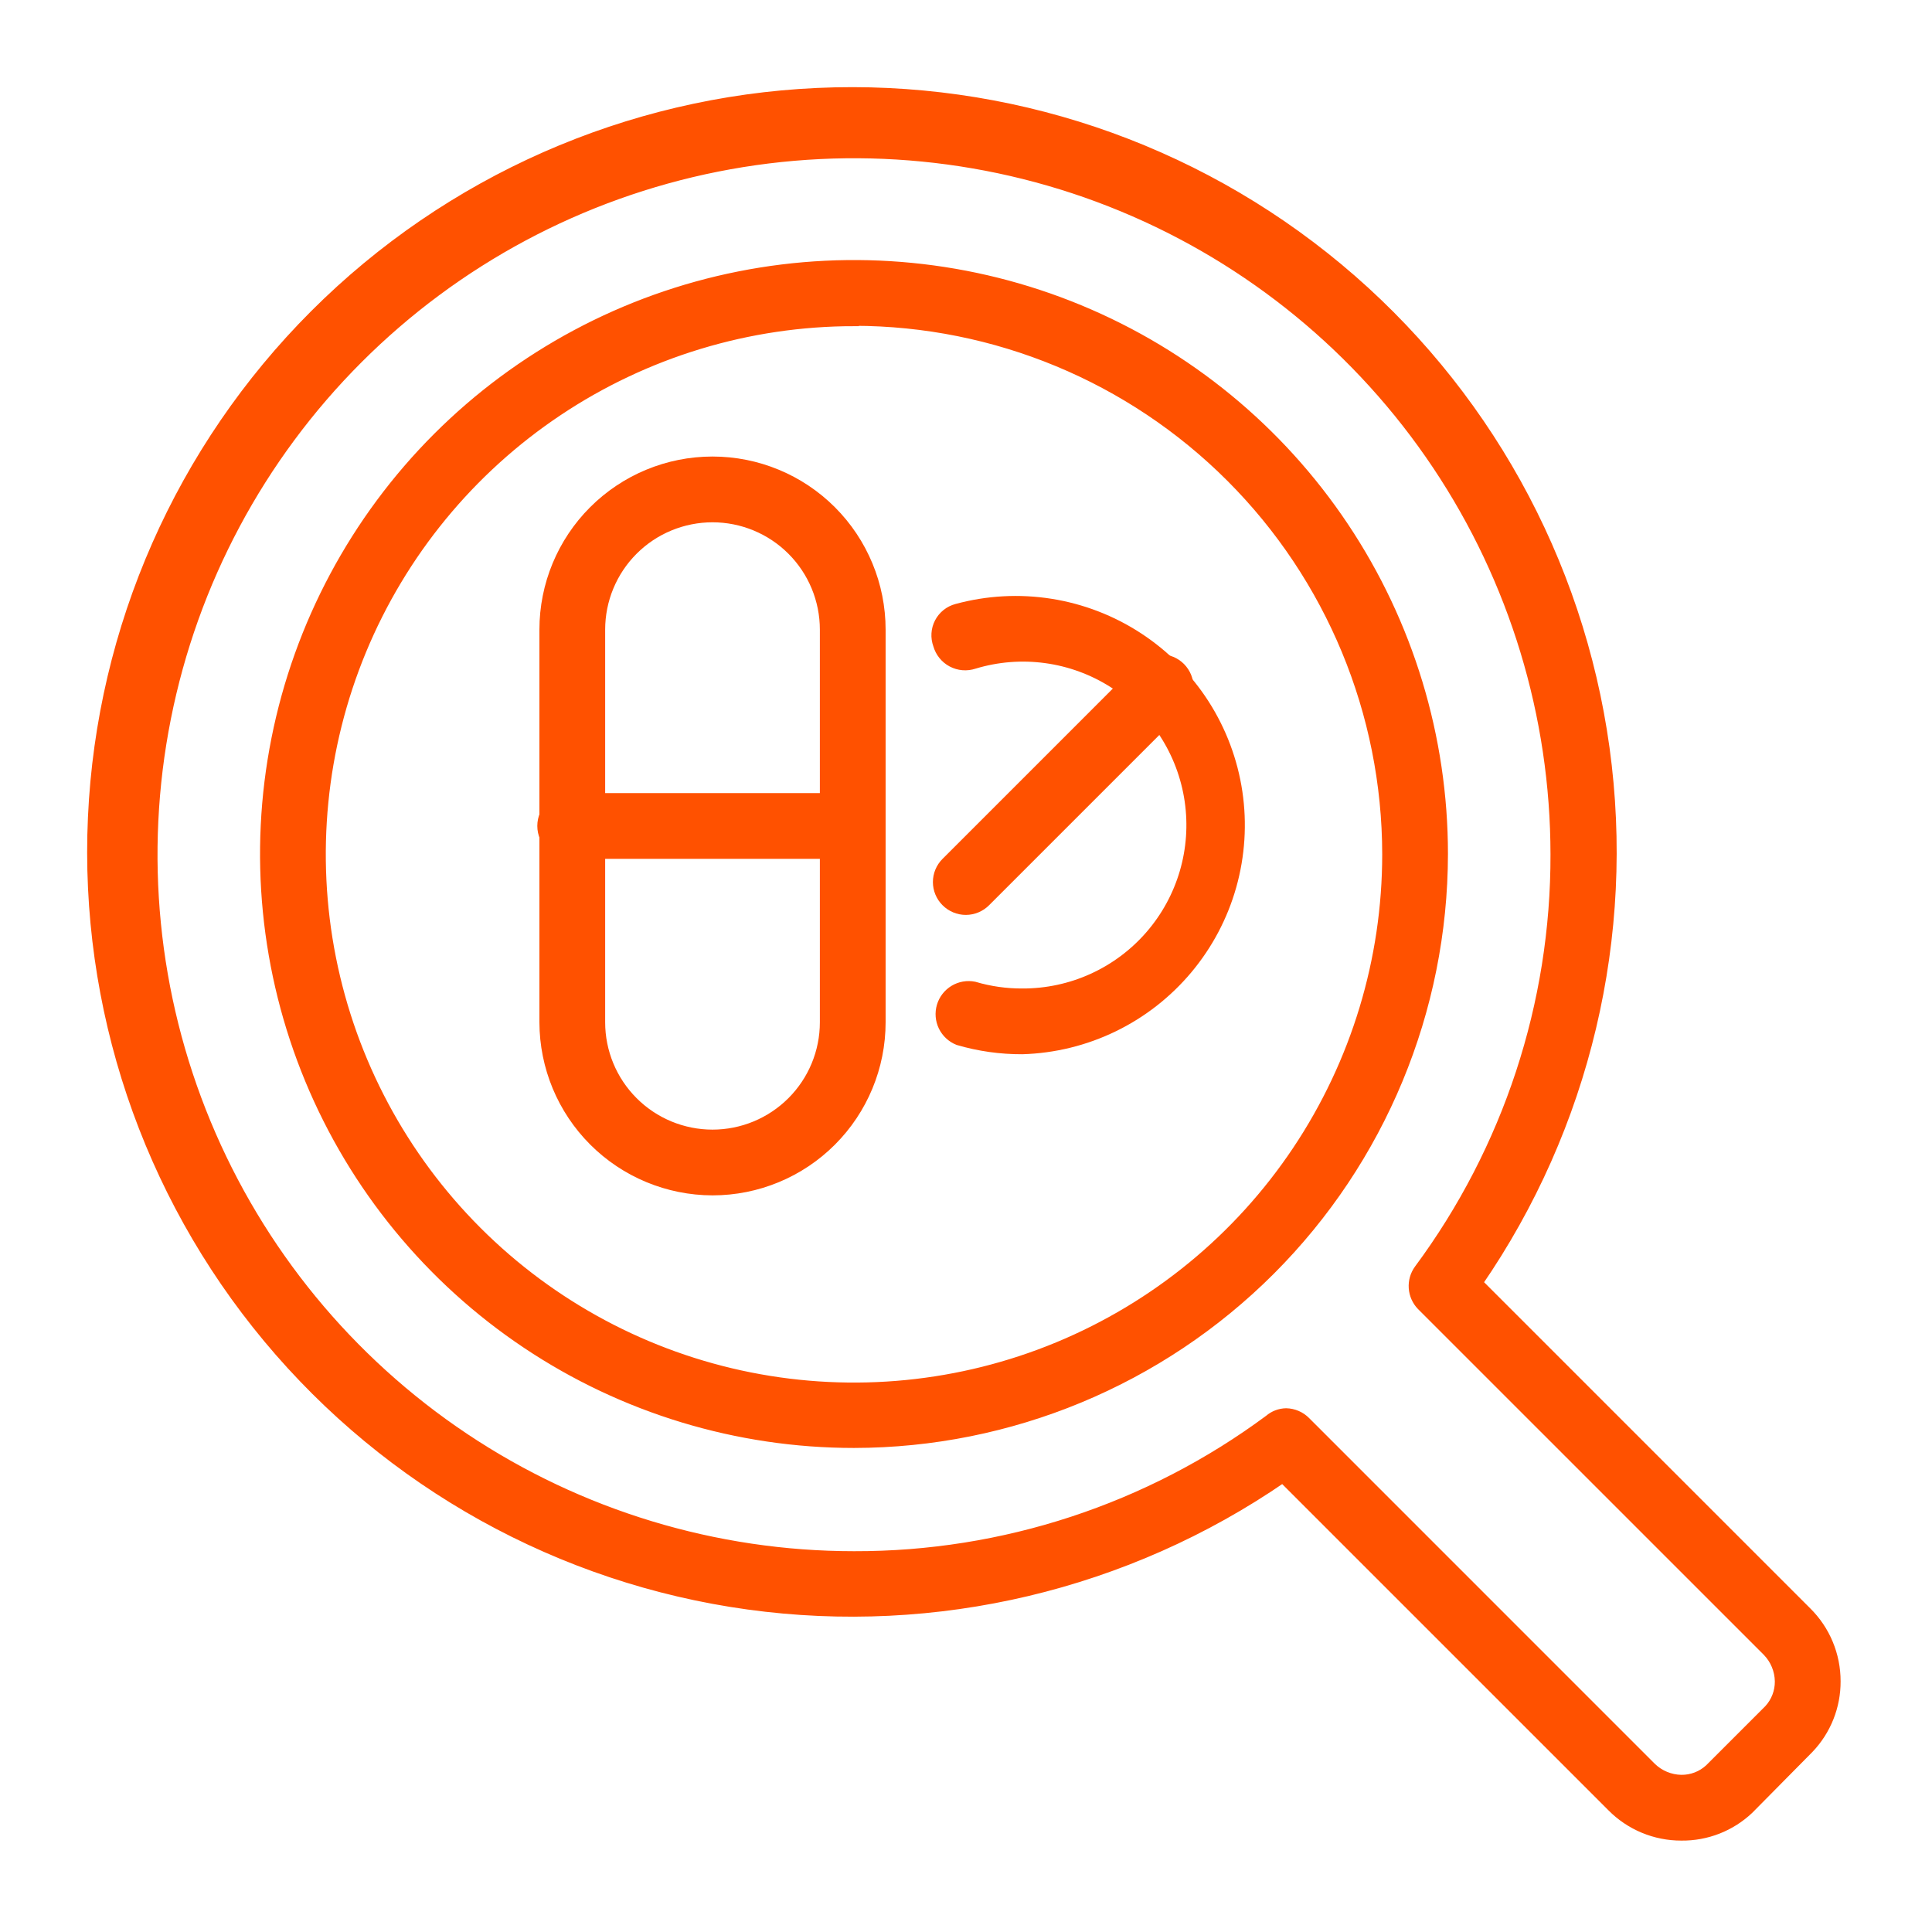 <svg width="100" height="100" viewBox="0 0 100 100" fill="none" xmlns="http://www.w3.org/2000/svg">
<path d="M44.203 74.696C38.172 74.696 32.276 72.908 27.262 69.557C22.247 66.207 18.339 61.444 16.031 55.872C13.723 50.3 13.119 44.169 14.296 38.254C15.472 32.339 18.377 26.906 22.641 22.641C26.906 18.376 32.339 15.472 38.254 14.296C44.169 13.119 50.3 13.723 55.872 16.031C61.444 18.339 66.207 22.247 69.557 27.262C72.908 32.276 74.696 38.172 74.696 44.203C74.686 52.287 71.471 60.038 65.754 65.754C60.038 71.47 52.287 74.686 44.203 74.696ZM44.203 16.632C38.746 16.632 33.412 18.25 28.875 21.282C24.338 24.313 20.801 28.622 18.713 33.663C16.625 38.705 16.079 44.252 17.143 49.604C18.208 54.956 20.835 59.872 24.694 63.731C28.552 67.589 33.468 70.217 38.82 71.282C44.172 72.346 49.72 71.8 54.761 69.712C59.803 67.623 64.112 64.087 67.143 59.55C70.175 55.013 71.793 49.678 71.793 44.222C71.788 36.904 68.88 29.887 63.708 24.712C58.535 19.535 51.52 16.623 44.203 16.613V16.632Z" fill="#FF5100"/>
<path d="M87.021 95.019C86.352 95.02 85.689 94.888 85.072 94.631C84.455 94.374 83.894 93.996 83.425 93.52L66.398 76.494C58.317 82.058 48.448 84.4 38.728 83.061C29.008 81.722 20.14 76.799 13.863 69.258C7.586 61.717 4.354 52.102 4.802 42.301C5.249 32.5 9.344 23.219 16.282 16.282C23.219 9.344 32.5 5.249 42.301 4.802C52.102 4.354 61.717 7.586 69.258 13.863C76.799 20.14 81.722 29.008 83.061 38.728C84.4 48.448 82.058 58.317 76.494 66.398L93.52 83.424C93.996 83.894 94.374 84.454 94.631 85.072C94.888 85.689 95.02 86.352 95.019 87.021C95.026 88.318 94.529 89.567 93.633 90.505L90.523 93.651C89.578 94.545 88.322 95.036 87.021 95.019ZM66.567 73.141C66.948 73.148 67.31 73.302 67.579 73.572L85.485 91.479C85.898 91.878 86.447 92.105 87.021 92.115C87.562 92.122 88.085 91.921 88.482 91.554L91.554 88.482C91.921 88.085 92.122 87.562 92.115 87.021C92.105 86.447 91.878 85.898 91.479 85.485L73.572 67.579C73.334 67.332 73.19 67.008 73.166 66.666C73.142 66.323 73.239 65.983 73.441 65.706C78.046 59.491 80.523 51.956 80.503 44.222C80.499 37.043 78.367 30.027 74.376 24.06C70.385 18.093 64.715 13.443 58.081 10.698C51.448 7.954 44.15 7.238 37.11 8.64C30.07 10.043 23.603 13.502 18.529 18.579C13.454 23.657 9.998 30.125 8.599 37.166C7.2 44.206 7.92 51.504 10.668 58.136C13.416 64.768 18.069 70.436 24.038 74.424C30.007 78.412 37.024 80.54 44.203 80.54C51.938 80.56 59.472 78.084 65.687 73.479C65.932 73.267 66.243 73.148 66.567 73.141Z" fill="#FF5100"/>
<path d="M36.879 61.622C34.571 61.617 32.358 60.698 30.726 59.066C29.094 57.433 28.175 55.221 28.17 52.913V32.59C28.17 30.28 29.087 28.065 30.721 26.431C32.354 24.798 34.569 23.88 36.879 23.88C39.189 23.88 41.405 24.798 43.038 26.431C44.671 28.065 45.589 30.28 45.589 32.59V52.913C45.589 55.222 44.671 57.438 43.038 59.071C41.405 60.705 39.189 61.622 36.879 61.622ZM36.879 26.784C36.117 26.784 35.362 26.934 34.657 27.226C33.953 27.517 33.313 27.945 32.774 28.484C32.234 29.023 31.807 29.663 31.515 30.368C31.223 31.072 31.073 31.827 31.073 32.59V52.913C31.073 54.453 31.685 55.929 32.774 57.018C33.862 58.107 35.339 58.719 36.879 58.719C38.419 58.719 39.896 58.107 40.985 57.018C42.074 55.929 42.686 54.453 42.686 52.913V32.59C42.686 31.05 42.074 29.573 40.985 28.484C39.896 27.395 38.419 26.784 36.879 26.784Z" fill="#FF5100"/>
<path d="M44.203 44.203H29.687C29.482 44.226 29.275 44.206 29.079 44.144C28.883 44.081 28.702 43.978 28.549 43.841C28.395 43.704 28.272 43.536 28.188 43.348C28.104 43.16 28.061 42.957 28.061 42.751C28.061 42.545 28.104 42.342 28.188 42.154C28.272 41.966 28.395 41.798 28.549 41.661C28.702 41.524 28.883 41.421 29.079 41.359C29.275 41.297 29.482 41.276 29.687 41.3H44.203C44.559 41.34 44.889 41.511 45.128 41.778C45.367 42.046 45.499 42.392 45.499 42.751C45.499 43.11 45.367 43.456 45.128 43.724C44.889 43.992 44.559 44.162 44.203 44.203Z" fill="#FF5100"/>
<path d="M52.913 54.317C51.791 54.322 50.674 54.164 49.597 53.849C49.258 53.715 48.982 53.458 48.822 53.131C48.663 52.803 48.632 52.427 48.735 52.077C48.838 51.728 49.069 51.429 49.38 51.241C49.693 51.052 50.064 50.987 50.422 51.058C51.23 51.298 52.069 51.418 52.913 51.414C54.166 51.419 55.405 51.154 56.547 50.636C57.688 50.118 58.704 49.36 59.525 48.414C60.347 47.468 60.955 46.355 61.307 45.152C61.659 43.95 61.747 42.685 61.566 41.445C61.385 40.205 60.938 39.019 60.257 37.967C59.575 36.915 58.674 36.023 57.616 35.352C56.558 34.68 55.368 34.244 54.126 34.075C52.884 33.905 51.621 34.006 50.422 34.37C50.233 34.433 50.035 34.457 49.837 34.441C49.639 34.425 49.447 34.368 49.272 34.276C49.096 34.183 48.942 34.055 48.818 33.901C48.693 33.746 48.602 33.568 48.548 33.377C48.479 33.19 48.45 32.991 48.462 32.793C48.474 32.594 48.528 32.401 48.62 32.224C48.712 32.048 48.839 31.892 48.995 31.768C49.15 31.644 49.33 31.554 49.522 31.504C51.105 31.073 52.761 30.983 54.382 31.239C56.002 31.495 57.55 32.091 58.923 32.989C60.296 33.886 61.464 35.064 62.349 36.446C63.233 37.827 63.816 39.38 64.057 41.003C64.298 42.625 64.192 44.281 63.748 45.859C63.303 47.438 62.528 48.905 61.475 50.163C60.422 51.421 59.115 52.442 57.639 53.158C56.163 53.874 54.552 54.269 52.913 54.317Z" fill="#FF5100"/>
<path d="M49.991 47.106C49.604 47.105 49.233 46.95 48.96 46.675C48.826 46.541 48.72 46.382 48.647 46.207C48.574 46.032 48.537 45.844 48.537 45.654C48.537 45.465 48.574 45.277 48.647 45.102C48.72 44.927 48.826 44.768 48.96 44.634L59.056 34.538C59.329 34.267 59.699 34.116 60.084 34.118C60.468 34.12 60.836 34.274 61.107 34.547C61.378 34.821 61.529 35.19 61.527 35.575C61.526 35.959 61.371 36.328 61.098 36.598L51.021 46.675C50.748 46.95 50.377 47.105 49.991 47.106Z" fill="#FF5100"/>
<path d="M44.203 74.696C38.172 74.696 32.276 72.908 27.262 69.557C22.247 66.207 18.339 61.444 16.031 55.872C13.723 50.3 13.119 44.169 14.296 38.254C15.472 32.339 18.377 26.906 22.641 22.641C26.906 18.376 32.339 15.472 38.254 14.296C44.169 13.119 50.3 13.723 55.872 16.031C61.444 18.339 66.207 22.247 69.557 27.262C72.908 32.276 74.696 38.172 74.696 44.203C74.686 52.287 71.471 60.038 65.754 65.754C60.038 71.47 52.287 74.686 44.203 74.696ZM44.203 16.632C38.746 16.632 33.412 18.25 28.875 21.282C24.338 24.313 20.801 28.622 18.713 33.663C16.625 38.705 16.079 44.252 17.143 49.604C18.208 54.956 20.835 59.872 24.694 63.731C28.552 67.589 33.468 70.217 38.82 71.282C44.172 72.346 49.72 71.8 54.761 69.712C59.803 67.623 64.112 64.087 67.143 59.55C70.175 55.013 71.793 49.678 71.793 44.222C71.788 36.904 68.88 29.887 63.708 24.712C58.535 19.535 51.52 16.623 44.203 16.613V16.632Z" stroke="#FF5100" stroke-width="0.5"/>
<path d="M87.021 95.019C86.352 95.02 85.689 94.888 85.072 94.631C84.455 94.374 83.894 93.996 83.425 93.52L66.398 76.494C58.317 82.058 48.448 84.4 38.728 83.061C29.008 81.722 20.14 76.799 13.863 69.258C7.586 61.717 4.354 52.102 4.802 42.301C5.249 32.5 9.344 23.219 16.282 16.282C23.219 9.344 32.5 5.249 42.301 4.802C52.102 4.354 61.717 7.586 69.258 13.863C76.799 20.14 81.722 29.008 83.061 38.728C84.4 48.448 82.058 58.317 76.494 66.398L93.52 83.424C93.996 83.894 94.374 84.454 94.631 85.072C94.888 85.689 95.02 86.352 95.019 87.021C95.026 88.318 94.529 89.567 93.633 90.505L90.523 93.651C89.578 94.545 88.322 95.036 87.021 95.019ZM66.567 73.141C66.948 73.148 67.31 73.302 67.579 73.572L85.485 91.479C85.898 91.878 86.447 92.105 87.021 92.115C87.562 92.122 88.085 91.921 88.482 91.554L91.554 88.482C91.921 88.085 92.122 87.562 92.115 87.021C92.105 86.447 91.878 85.898 91.479 85.485L73.572 67.579C73.334 67.332 73.19 67.008 73.166 66.666C73.142 66.323 73.239 65.983 73.441 65.706C78.046 59.491 80.523 51.956 80.503 44.222C80.499 37.043 78.367 30.027 74.376 24.06C70.385 18.093 64.715 13.443 58.081 10.698C51.448 7.954 44.15 7.238 37.11 8.64C30.07 10.043 23.603 13.502 18.529 18.579C13.454 23.657 9.998 30.125 8.599 37.166C7.2 44.206 7.92 51.504 10.668 58.136C13.416 64.768 18.069 70.436 24.038 74.424C30.007 78.412 37.024 80.54 44.203 80.54C51.938 80.56 59.472 78.084 65.687 73.479C65.932 73.267 66.243 73.148 66.567 73.141Z" stroke="#FF5100" stroke-width="0.5"/>
<path d="M36.879 61.622C34.571 61.617 32.358 60.698 30.726 59.066C29.094 57.433 28.175 55.221 28.17 52.913V32.59C28.17 30.28 29.087 28.065 30.721 26.431C32.354 24.798 34.569 23.88 36.879 23.88C39.189 23.88 41.405 24.798 43.038 26.431C44.671 28.065 45.589 30.28 45.589 32.59V52.913C45.589 55.222 44.671 57.438 43.038 59.071C41.405 60.705 39.189 61.622 36.879 61.622ZM36.879 26.784C36.117 26.784 35.362 26.934 34.657 27.226C33.953 27.517 33.313 27.945 32.774 28.484C32.234 29.023 31.807 29.663 31.515 30.368C31.223 31.072 31.073 31.827 31.073 32.59V52.913C31.073 54.453 31.685 55.929 32.774 57.018C33.862 58.107 35.339 58.719 36.879 58.719C38.419 58.719 39.896 58.107 40.985 57.018C42.074 55.929 42.686 54.453 42.686 52.913V32.59C42.686 31.05 42.074 29.573 40.985 28.484C39.896 27.395 38.419 26.784 36.879 26.784Z" stroke="#FF5100" stroke-width="0.5"/>
<path d="M44.203 44.203H29.687C29.482 44.226 29.275 44.206 29.079 44.144C28.883 44.081 28.702 43.978 28.549 43.841C28.395 43.704 28.272 43.536 28.188 43.348C28.104 43.16 28.061 42.957 28.061 42.751C28.061 42.545 28.104 42.342 28.188 42.154C28.272 41.966 28.395 41.798 28.549 41.661C28.702 41.524 28.883 41.421 29.079 41.359C29.275 41.297 29.482 41.276 29.687 41.3H44.203C44.559 41.34 44.889 41.511 45.128 41.778C45.367 42.046 45.499 42.392 45.499 42.751C45.499 43.11 45.367 43.456 45.128 43.724C44.889 43.992 44.559 44.162 44.203 44.203Z" stroke="#FF5100" stroke-width="0.5"/>
<path d="M52.913 54.317C51.791 54.322 50.674 54.164 49.597 53.849C49.258 53.715 48.982 53.458 48.822 53.131C48.663 52.803 48.632 52.427 48.735 52.077C48.838 51.728 49.069 51.429 49.38 51.241C49.693 51.052 50.064 50.987 50.422 51.058C51.23 51.298 52.069 51.418 52.913 51.414C54.166 51.419 55.405 51.154 56.547 50.636C57.688 50.118 58.704 49.36 59.525 48.414C60.347 47.468 60.955 46.355 61.307 45.152C61.659 43.95 61.747 42.685 61.566 41.445C61.385 40.205 60.938 39.019 60.257 37.967C59.575 36.915 58.674 36.023 57.616 35.352C56.558 34.68 55.368 34.244 54.126 34.075C52.884 33.905 51.621 34.006 50.422 34.37C50.233 34.433 50.035 34.457 49.837 34.441C49.639 34.425 49.447 34.368 49.272 34.276C49.096 34.183 48.942 34.055 48.818 33.901C48.693 33.746 48.602 33.568 48.548 33.377C48.479 33.19 48.45 32.991 48.462 32.793C48.474 32.594 48.528 32.401 48.62 32.224C48.712 32.048 48.839 31.892 48.995 31.768C49.15 31.644 49.33 31.554 49.522 31.504C51.105 31.073 52.761 30.983 54.382 31.239C56.002 31.495 57.55 32.091 58.923 32.989C60.296 33.886 61.464 35.064 62.349 36.446C63.233 37.827 63.816 39.38 64.057 41.003C64.298 42.625 64.192 44.281 63.748 45.859C63.303 47.438 62.528 48.905 61.475 50.163C60.422 51.421 59.115 52.442 57.639 53.158C56.163 53.874 54.552 54.269 52.913 54.317Z" stroke="#FF5100" stroke-width="0.5"/>
<path d="M49.991 47.106C49.604 47.105 49.233 46.95 48.96 46.675C48.826 46.541 48.72 46.382 48.647 46.207C48.574 46.032 48.537 45.844 48.537 45.654C48.537 45.465 48.574 45.277 48.647 45.102C48.72 44.927 48.826 44.768 48.96 44.634L59.056 34.538C59.329 34.267 59.699 34.116 60.084 34.118C60.468 34.12 60.836 34.274 61.107 34.547C61.378 34.821 61.529 35.19 61.527 35.575C61.526 35.959 61.371 36.328 61.098 36.598L51.021 46.675C50.748 46.95 50.377 47.105 49.991 47.106Z" stroke="#FF5100" stroke-width="0.5"/>
</svg>
